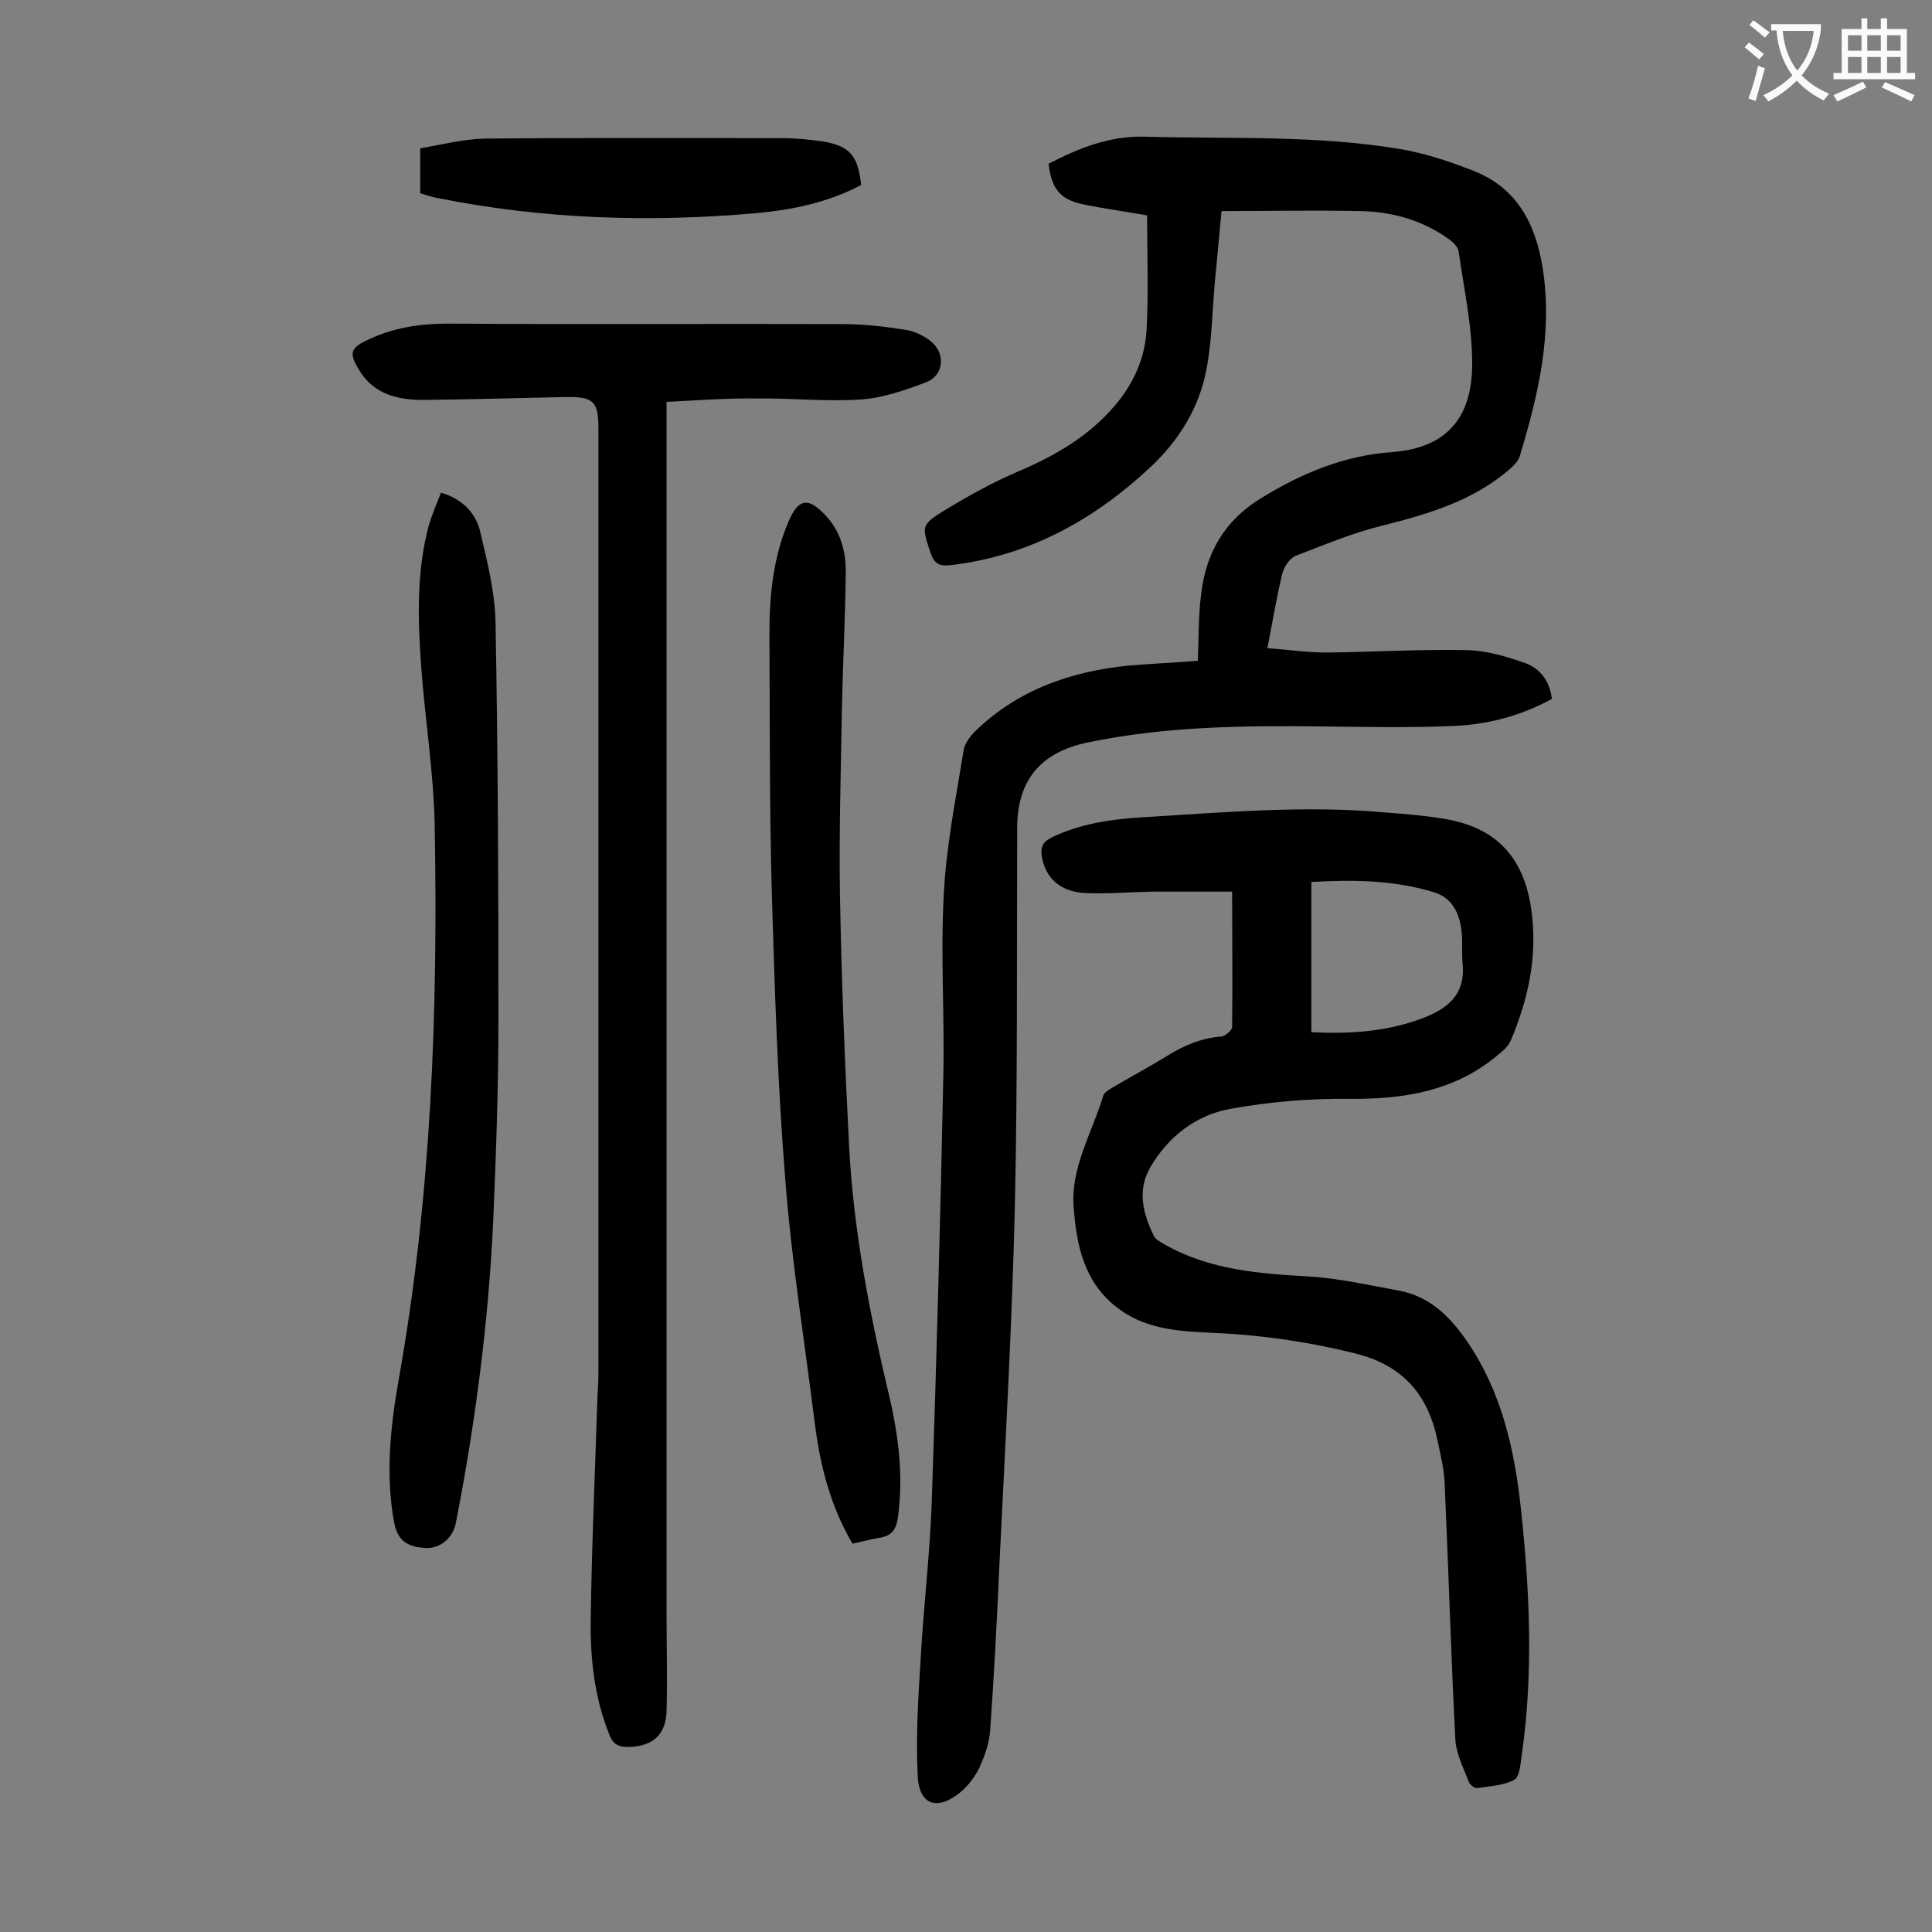 <svg enable-background="new 0 0 400 400" viewBox="0 0 400 400" xmlns="http://www.w3.org/2000/svg"><rect x="0" y="0" width="400" height="400" fill="#808080" stroke="none"/><g fill="#000001"><path d="m248 136.8c.2-4.9.1-9.4.7-13.9 1-8.4 4.8-15.1 12.3-19.7 8.4-5.2 17.3-8.9 27.2-9.6 12.3-.9 16.6-8.2 16.6-18.3 0-7.7-1.7-15.5-2.8-23.2-.1-.9-1.1-1.9-1.9-2.5-5.5-4-11.9-5.8-18.6-5.9-9.4-.2-18.8 0-28.6 0-.5 5.1-.9 10-1.4 14.9-.5 5.9-.6 12-1.7 17.8-1.5 8-5.7 14.8-11.7 20.4-11.7 10.9-25.1 18.3-41.2 20.2-2.5.3-3.5-.3-4.3-2.7-1.7-5.3-2-5.6 2.9-8.6 5.1-3.1 10.3-6 15.8-8.3 7.4-3.2 14.1-7.1 19.5-13.4 4-4.7 6.3-10 6.6-15.9.4-7.7.1-15.5.1-23.5-4.5-.8-8.9-1.4-13.3-2.3-4.7-1-6.5-3.2-7.1-8.4 6.2-3.2 12.5-5.8 20-5.6 17.9.5 35.8-.4 53.6 2.7 4.8.9 9.6 2.5 14.2 4.3 9.1 3.5 13 10.9 14.5 20.2 2.1 13.5-.9 26.3-4.8 39.1-.3.9-1.2 1.8-2 2.5-7.6 6.6-16.8 9.3-26.3 11.7-6.2 1.5-12.1 4-18.1 6.3-1.2.5-2.3 2.2-2.7 3.6-1.2 4.9-2 9.9-3.1 15.5 4.3.3 8.2.9 12.1.9 9.7-.1 19.5-.7 29.2-.5 4.1.1 8.2 1.3 12.1 2.7 3.1 1.1 5.1 3.8 5.5 7.4-6.4 3.5-13.2 5.3-20.3 5.6-9.1.4-18.3.2-27.5.1-16.1-.2-32.3 0-48.2 3.3-9.8 2-14.7 7.8-14.7 17.7-.1 26.3.1 52.6-.5 79-.6 24.6-2 49.3-3.2 73.9-.5 11.4-1.1 22.7-1.9 34-.2 2.6-1.1 5.2-2.2 7.6-.9 1.9-2.3 3.8-4 5.2-4.8 3.9-8.5 2.6-8.8-3.4-.4-8 .1-16.1.6-24.1.6-10.8 1.9-21.6 2.3-32.4 1-29.4 1.8-58.8 2.4-88.2.3-12.6-.6-25.2.1-37.8.5-10 2.5-19.9 4.1-29.8.2-1.5 1.4-3 2.5-4.1 8.8-8.5 19.7-12.3 31.7-13.5 4.7-.4 9.5-.6 14.3-1z"/><path d="m255.1 184.6c-5.9 0-11.3 0-16.7 0-4.5.1-9.1.5-13.6.3-5.2-.2-8.4-3.1-9.1-7.6-.3-1.9.2-3 2-3.9 6-2.9 12.4-3.8 19-4.2 16.7-1 33.3-2.5 50-1 3.9.3 7.7.6 11.5 1.2 11.8 1.7 17.7 8.3 19 20.2 1 9.1-.9 17.5-4.4 25.8-.4 1-1.4 2-2.3 2.7-8.9 7.7-19.5 9.5-30.9 9.4-8.3-.1-16.8.6-25 2.1-7 1.3-12.7 5.7-16.4 12-2.8 4.8-1.6 9.6.7 14.3.4.8 1.5 1.3 2.3 1.8 9.4 5.3 19.7 6 30.1 6.6 6.1.4 12.2 1.8 18.3 2.9 6.5 1.2 10.7 5.5 14.2 10.6 7.1 10.4 9.8 22.4 11.1 34.7 1.8 16.8 2.6 33.7.2 50.6-.3 1.9-.4 4.7-1.6 5.4-2.2 1.2-5.1 1.3-7.7 1.7-.5.1-1.5-.7-1.7-1.3-1.1-2.9-2.7-5.9-2.8-9-.9-17.5-1.4-35.1-2.2-52.7-.1-3.1-.9-6.1-1.5-9.1-2-9.4-7.2-15.5-17.1-17.9-10-2.5-20.1-3.9-30.4-4.3-6.8-.3-13.5-.9-19.1-5.4-6.5-5.2-8.1-12.5-8.7-20.4-.7-8.4 3.8-15.5 6.1-23.2.2-.8 1.4-1.4 2.2-1.9 3.6-2.1 7.3-4.1 10.9-6.3 3.5-2.2 7.2-3.8 11.4-4.1.8-.1 2.2-1.3 2.2-2 .1-9.1 0-18.5 0-28zm16.4 29.1c8 .4 15.5-.1 22.8-2.8 5.4-2 9.2-5 8.5-11.5-.2-2.4.1-4.9-.3-7.3-.5-3.3-2-6.2-5.4-7.3-8.3-2.6-16.9-2.7-25.6-2.2z"/><path d="m138 83.2v4.1 246.2c0 7 .2 13.9 0 20.9-.2 5-3.1 7.2-8 7.3-2.2 0-3.2-.8-3.9-2.7-3-7.5-3.9-15.5-3.8-23.4.2-15.5.9-30.9 1.4-46.4.1-1.8.2-3.5.2-5.3 0-65 0-130.1 0-195.1 0-5.7-1-6.7-6.8-6.6-9.8.2-19.7.5-29.5.6-5.1 0-10-1.1-13-5.8-2.6-4.1-2.1-5 2.1-6.9 5.3-2.4 10.6-3.1 16.4-3.1 27.1.2 54.2 0 81.3.1 4.4 0 8.8.5 13.2 1.2 1.9.3 4.1 1.4 5.5 2.7 2.8 2.7 2.1 6.9-1.5 8.2-4.3 1.6-8.8 3.2-13.3 3.5-7.1.5-14.3-.3-21.5-.2-6.3-.1-12.4.4-18.8.7z"/><path d="m91.3 102c4.4 1.3 7.2 4.2 8.1 8 1.5 6.3 3.1 12.7 3.2 19.1.5 27.3.6 54.6.6 81.9 0 14-.5 28.1-1.1 42.1-1 20.9-3.7 41.6-7.7 62.1-.6 3.3-3.3 5.4-6.2 5.3-4.1-.2-5.9-1.7-6.6-5.3-1.8-9.8-.8-19.6.9-29.3 6.8-38 8.2-76.4 7.5-114.9-.2-11-2-22-2.8-33-.7-9.8-1-19.7 1.6-29.3.7-2.3 1.6-4.4 2.5-6.7z"/><path d="m176.5 319.6c-4.6-7.8-6.7-16.2-7.8-24.9-2.1-16.8-4.8-33.5-6.1-50.3-1.6-19.7-2.2-39.5-2.8-59.3-.5-18-.4-36-.5-54 0-7.9.8-15.7 3.9-23 2.1-4.9 4.1-5.3 7.8-1.3 3.1 3.3 4.2 7.6 4.1 11.9-.1 9.4-.6 18.8-.8 28.2-.2 12.7-.6 25.4-.4 38.1.3 17.5 1 34.9 1.9 52.3s4.2 34.4 8.2 51.3c2 8.4 3.1 16.9 1.9 25.6-.4 2.7-1.4 3.8-3.9 4.2-1.8.3-3.6.8-5.5 1.2z"/><path d="m178.3 38.3c-6.8 3.6-14.1 5.1-21.4 5.8-22.2 2-44.4 1.3-66.3-3.1-1.2-.2-2.3-.6-3.6-1 0-2.9 0-5.8 0-9.3 4.3-.7 8.8-1.9 13.2-2 20.6-.2 41.1-.1 61.7-.1 2.9 0 5.7.3 8.6.7 5.5 1 7.1 2.9 7.8 9z"/></g><path d="m362.1 8.8c1.1.8 2.1 1.6 3.1 2.4l-1 1.1c-1.3-1.1-2.3-2-3-2.5zm1.9 4.8c.5.2.9.4 1.4.5-.6 2.3-1.3 4.5-1.9 6.8l-1.5-.5c.8-2.1 1.4-4.3 2-6.8zm-1-9.4c1.3.9 2.4 1.8 3.4 2.5l-1 1.1c-1.4-1.2-2.4-2.1-3.2-2.6zm3.7 2.2v-1.4h10.3v1.2c-.5 3.6-1.8 6.8-4 9.4 1.5 1.6 3.4 2.8 5.7 3.8-.3.4-.7.8-1.1 1.4-2.3-1.1-4.1-2.5-5.6-4.1-1.6 1.6-3.6 3.1-5.9 4.3-.3-.5-.7-.9-1-1.3 2.4-1.1 4.4-2.5 6-4.1-1.9-2.5-3-5.6-3.3-9.3h-1.1zm8.8 0h-6.4c.3 3.3 1.3 6 3 8.2 2-2.3 3.1-5.1 3.4-8.2z" fill="#fafafb"/><path d="m385.3 3.8h1.3v2.2h2.8v-2.2h1.3v2.2h4.1v9.1h1.7v1.3h-16.9v-1.3h1.7v-9.1h4.1v-2.2zm.4 13.1.7 1.2c-1.8.9-3.8 1.9-6 2.9-.2-.4-.5-.8-.8-1.3 2.3-1 4.3-1.9 6.1-2.8zm-3.1-6.4h2.8v-3.2h-2.8zm0 4.6h2.8v-3.3h-2.8zm4-4.6h2.8v-3.2h-2.8zm0 4.6h2.8v-3.3h-2.8zm3.7 1.9c2.1.9 4.1 1.8 6.1 2.7l-.7 1.3c-2.2-1.1-4.2-2-6.1-2.9zm3.2-9.7h-2.8v3.2h2.8zm-2.8 7.8h2.8v-3.3h-2.8z" fill="#fafafb"/></svg>
